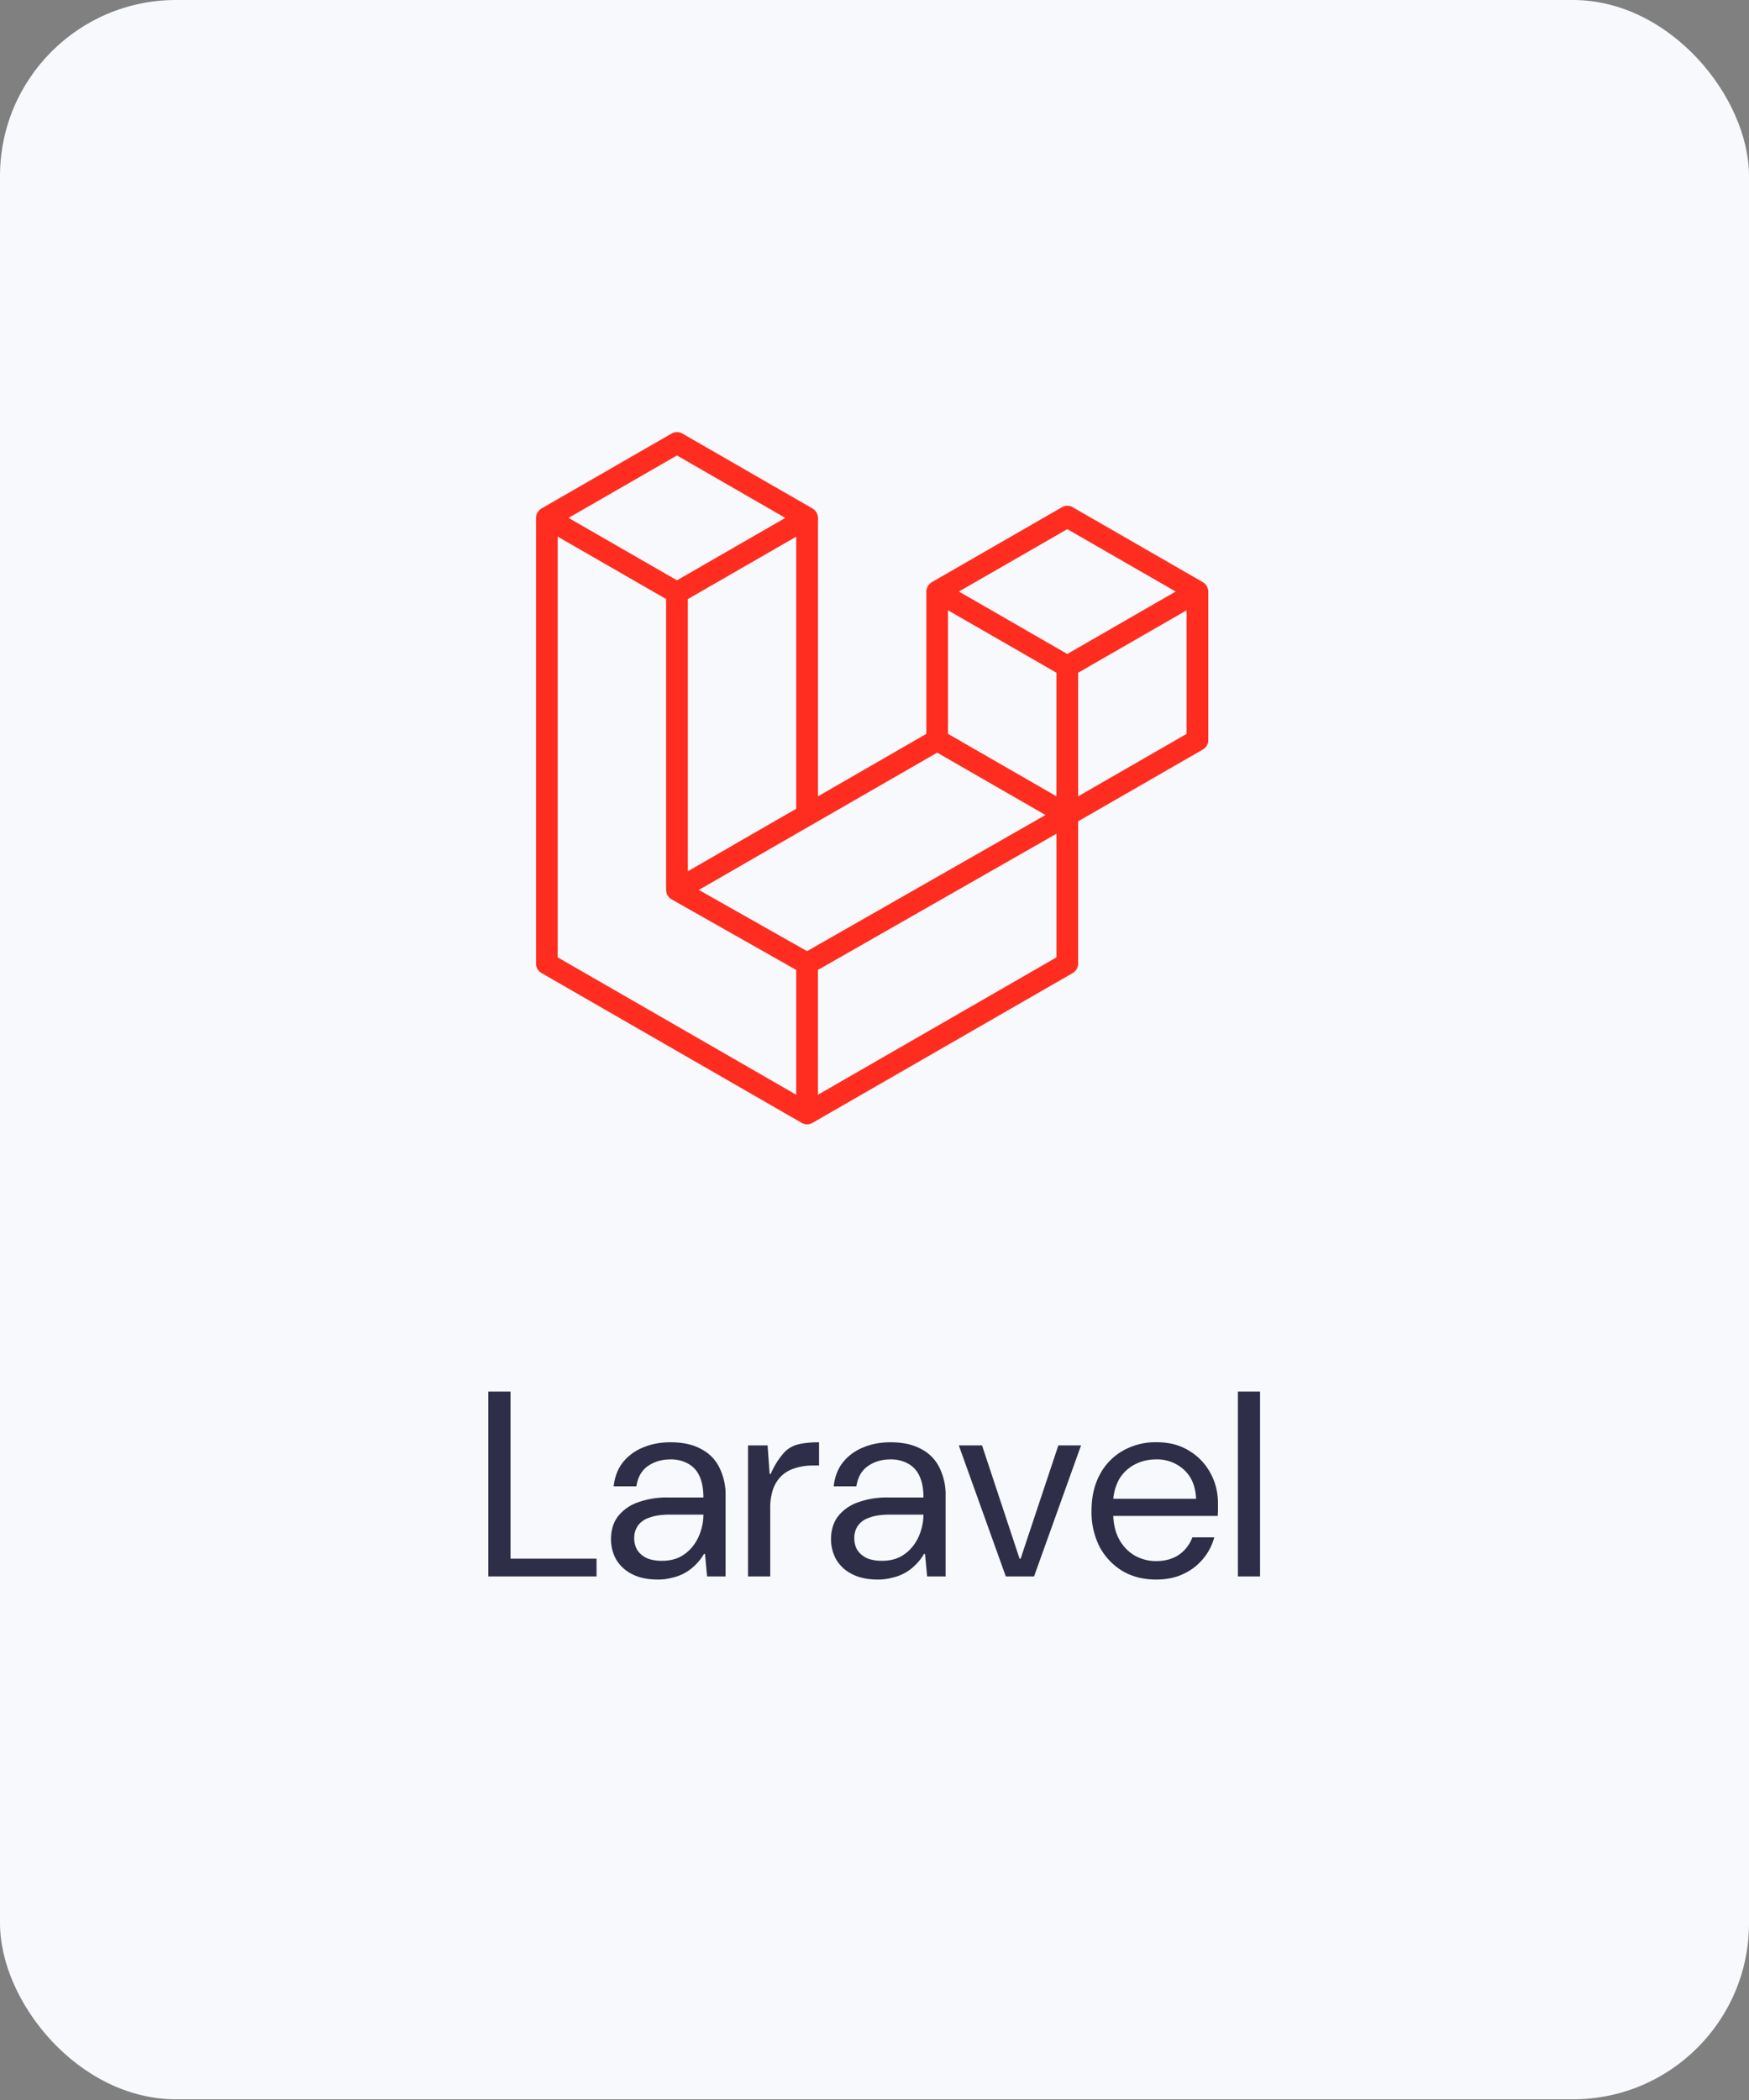 <svg xmlns="http://www.w3.org/2000/svg" width="424" height="509" fill="none" viewBox="0 0 424 509">
  <rect x="0" y="0" width="424" height="509" fill="#808080" stroke="none"/>
  <rect width="424" height="508.8" fill="#F7F9FC" rx="42.67"/>
  <g clip-path="url(#a)">
    <path fill="#FF2D20" fill-rule="evenodd" d="M292.82 142.69c.06.22.1.45.1.68v36.01a2.62 2.62 0 0 1-1.32 2.28l-30.23 17.4v34.5c0 .93-.5 1.8-1.31 2.27l-63.1 36.32c-.14.08-.3.14-.45.2l-.18.06c-.44.12-.9.12-1.34 0l-.21-.08c-.15-.06-.3-.1-.43-.18l-63.08-36.32a2.62 2.62 0 0 1-1.32-2.28V125.52c0-.23.03-.46.1-.69.01-.07.06-.14.08-.22.05-.14.1-.28.17-.4.05-.09.12-.16.18-.24l.23-.3c.08-.08.18-.13.26-.2.1-.08.18-.16.3-.23l31.53-18.16a2.63 2.63 0 0 1 2.63 0l31.54 18.16c.11.07.2.15.3.23.08.06.18.12.25.2.1.09.16.2.24.3l.18.23c.07.14.12.27.17.41.02.08.07.15.09.22.06.23.09.46.1.7V193l26.27-15.14v-34.5c0-.22.04-.45.1-.67.02-.08.06-.15.09-.23.05-.13.1-.28.17-.4.05-.09.12-.16.17-.24.08-.1.15-.21.24-.3.08-.08.17-.13.26-.2.1-.08.18-.16.29-.22l31.54-18.16a2.63 2.63 0 0 1 2.63 0l31.54 18.16c.11.06.2.14.3.22.08.06.17.12.25.2.09.09.16.2.23.3.06.08.13.15.18.24.08.12.12.27.17.4l.1.23Zm-5.16 35.17v-29.94l-11.04 6.35-15.25 8.78V193l26.3-15.14h-.01Zm-31.54 54.17v-29.96l-15 8.56-42.83 24.45v30.25l57.83-33.3ZM135.2 130.07v101.96l57.82 33.3v-30.25l-30.2-17.1h-.03l-.28-.22c-.09-.07-.18-.12-.25-.2-.1-.09-.15-.19-.23-.28l-.2-.25V217c-.06-.1-.1-.21-.13-.32-.05-.1-.1-.2-.13-.3-.03-.12-.04-.26-.05-.39-.02-.1-.04-.2-.04-.3v-70.5l-15.25-8.78-11.03-6.35Zm28.91-19.68-26.28 15.13 26.28 15.13 26.27-15.13-26.27-15.13Zm13.67 94.4 15.24-8.77v-65.95L182 136.42l-15.25 8.78v65.96l11.04-6.36Zm80.96-76.54-26.28 15.12 26.28 15.13 26.27-15.13-26.27-15.12Zm-2.63 34.8-15.25-8.78-11.04-6.35v29.94l15.25 8.78 11.04 6.36v-29.95Zm-60.47 67.48 38.55-22 19.26-11-26.25-15.11-30.24 17.4-27.55 15.87 26.24 14.84Z" clip-rule="evenodd"/>
  </g>
  <path fill="#2E2E48" d="M118.38 382.07v-44.8h5.38v40.5h20.86v4.3h-26.24Zm41.13.76c-2.51 0-4.63-.44-6.33-1.34a9.22 9.22 0 0 1-3.84-3.58 10.04 10.04 0 0 1-1.22-4.87c0-2.17.56-4 1.67-5.5a10.56 10.56 0 0 1 4.8-3.4 20.3 20.3 0 0 1 7.36-1.2h8.57c0-2.1-.32-3.83-.96-5.2a6.32 6.32 0 0 0-2.75-3 8.5 8.5 0 0 0-4.29-1.03c-2.09 0-3.9.54-5.44 1.6-1.53 1.07-2.47 2.71-2.81 4.93h-5.5c.25-2.3 1-4.24 2.23-5.82a12.08 12.08 0 0 1 4.87-3.59c2-.85 4.22-1.27 6.65-1.27 3.03 0 5.53.55 7.49 1.66a9.89 9.89 0 0 1 4.42 4.54 14.73 14.73 0 0 1 1.47 6.79v19.52h-4.48l-.51-5.44h-.26c-.6 1.02-1.3 1.92-2.11 2.69a11.16 11.16 0 0 1-5.63 3.07c-1.07.3-2.2.44-3.4.44Zm.96-4.54c1.63 0 3.06-.3 4.3-.9a9.65 9.65 0 0 0 3.13-2.56 11.2 11.2 0 0 0 1.92-3.58c.47-1.37.7-2.75.7-4.16h-8.13c-2.09 0-3.77.26-5.05.77a5.3 5.3 0 0 0-2.75 1.98 5.28 5.28 0 0 0-.84 2.95c0 1.1.26 2.09.77 2.94a5.7 5.7 0 0 0 2.3 1.92c1.03.43 2.25.64 3.65.64Zm20.87 3.78v-31.75h4.74l.5 6.92h.26a18.92 18.92 0 0 1 3.14-5.06 6.76 6.76 0 0 1 3.52-2.11c1.37-.34 3.05-.51 5.06-.51v5.63h-1.41c-1.7 0-3.22.23-4.55.7a7.98 7.98 0 0 0-3.26 1.92 8.6 8.6 0 0 0-1.98 3.26 14.4 14.4 0 0 0-.64 4.55v16.45h-5.38Zm31.52.76c-2.52 0-4.63-.44-6.34-1.34a9.2 9.2 0 0 1-3.84-3.58 10.03 10.03 0 0 1-1.22-4.87c0-2.17.56-4 1.67-5.5a10.57 10.57 0 0 1 4.8-3.4 20.3 20.3 0 0 1 7.36-1.2h8.58c0-2.1-.33-3.83-.97-5.2a6.32 6.32 0 0 0-2.75-3 8.5 8.5 0 0 0-4.28-1.03c-2.1 0-3.9.54-5.44 1.6-1.54 1.07-2.48 2.71-2.82 4.93h-5.5c.25-2.3 1-4.24 2.23-5.82a12.07 12.07 0 0 1 4.87-3.59c2-.85 4.22-1.27 6.66-1.27 3.02 0 5.52.55 7.48 1.66a9.89 9.89 0 0 1 4.42 4.54 14.73 14.73 0 0 1 1.47 6.79v19.52h-4.48l-.51-5.44h-.26a12 12 0 0 1-2.1 2.69 11.16 11.16 0 0 1-5.64 3.07c-1.07.3-2.2.44-3.4.44Zm.96-4.54c1.62 0 3.05-.3 4.28-.9a9.64 9.64 0 0 0 3.14-2.56 11.2 11.2 0 0 0 1.92-3.58c.47-1.37.7-2.75.7-4.16h-8.12c-2.1 0-3.78.26-5.06.77a5.32 5.32 0 0 0-2.75 1.98 5.28 5.28 0 0 0-.83 2.95c0 1.1.25 2.09.77 2.94a5.71 5.71 0 0 0 2.3 1.92c1.02.43 2.24.64 3.65.64Zm30.01 3.78-11.39-31.75h5.63l9.1 27.46h.25l9.15-27.46h5.5l-11.39 31.75h-6.85Zm36.4.76c-3.03 0-5.72-.68-8.07-2.04a15.25 15.25 0 0 1-5.56-5.83 18.6 18.6 0 0 1-1.99-8.76c0-3.38.66-6.3 1.99-8.77a14.33 14.33 0 0 1 5.5-5.76 15.96 15.96 0 0 1 8.26-2.12c3.11 0 5.78.7 8 2.12a13.92 13.92 0 0 1 5.12 5.44c1.2 2.21 1.79 4.65 1.79 7.3v1.4c0 .47-.02 1-.07 1.6h-26.56v-4.16h21.32c-.13-3.03-1.11-5.38-2.95-7.04a9.58 9.58 0 0 0-6.78-2.5c-1.84 0-3.54.41-5.12 1.22a9.54 9.54 0 0 0-3.84 3.65 12.13 12.13 0 0 0-1.41 6.14v1.8c0 2.64.5 4.84 1.47 6.59a10.13 10.13 0 0 0 3.84 3.96c1.62.86 3.3 1.29 5.06 1.29 2.22 0 4.07-.52 5.57-1.54a8.75 8.75 0 0 0 3.26-4.22h5.31a13.68 13.68 0 0 1-7.55 8.9c-1.88.89-4.07 1.33-6.6 1.33Zm19.87-.76v-44.8h5.37v44.8h-5.38Z"/>
  <defs>
    <clipPath id="a">
      <path fill="#fff" d="M129.95 104.73h164.1V275.4h-164.1z"/>
    </clipPath>
  </defs>
</svg>
